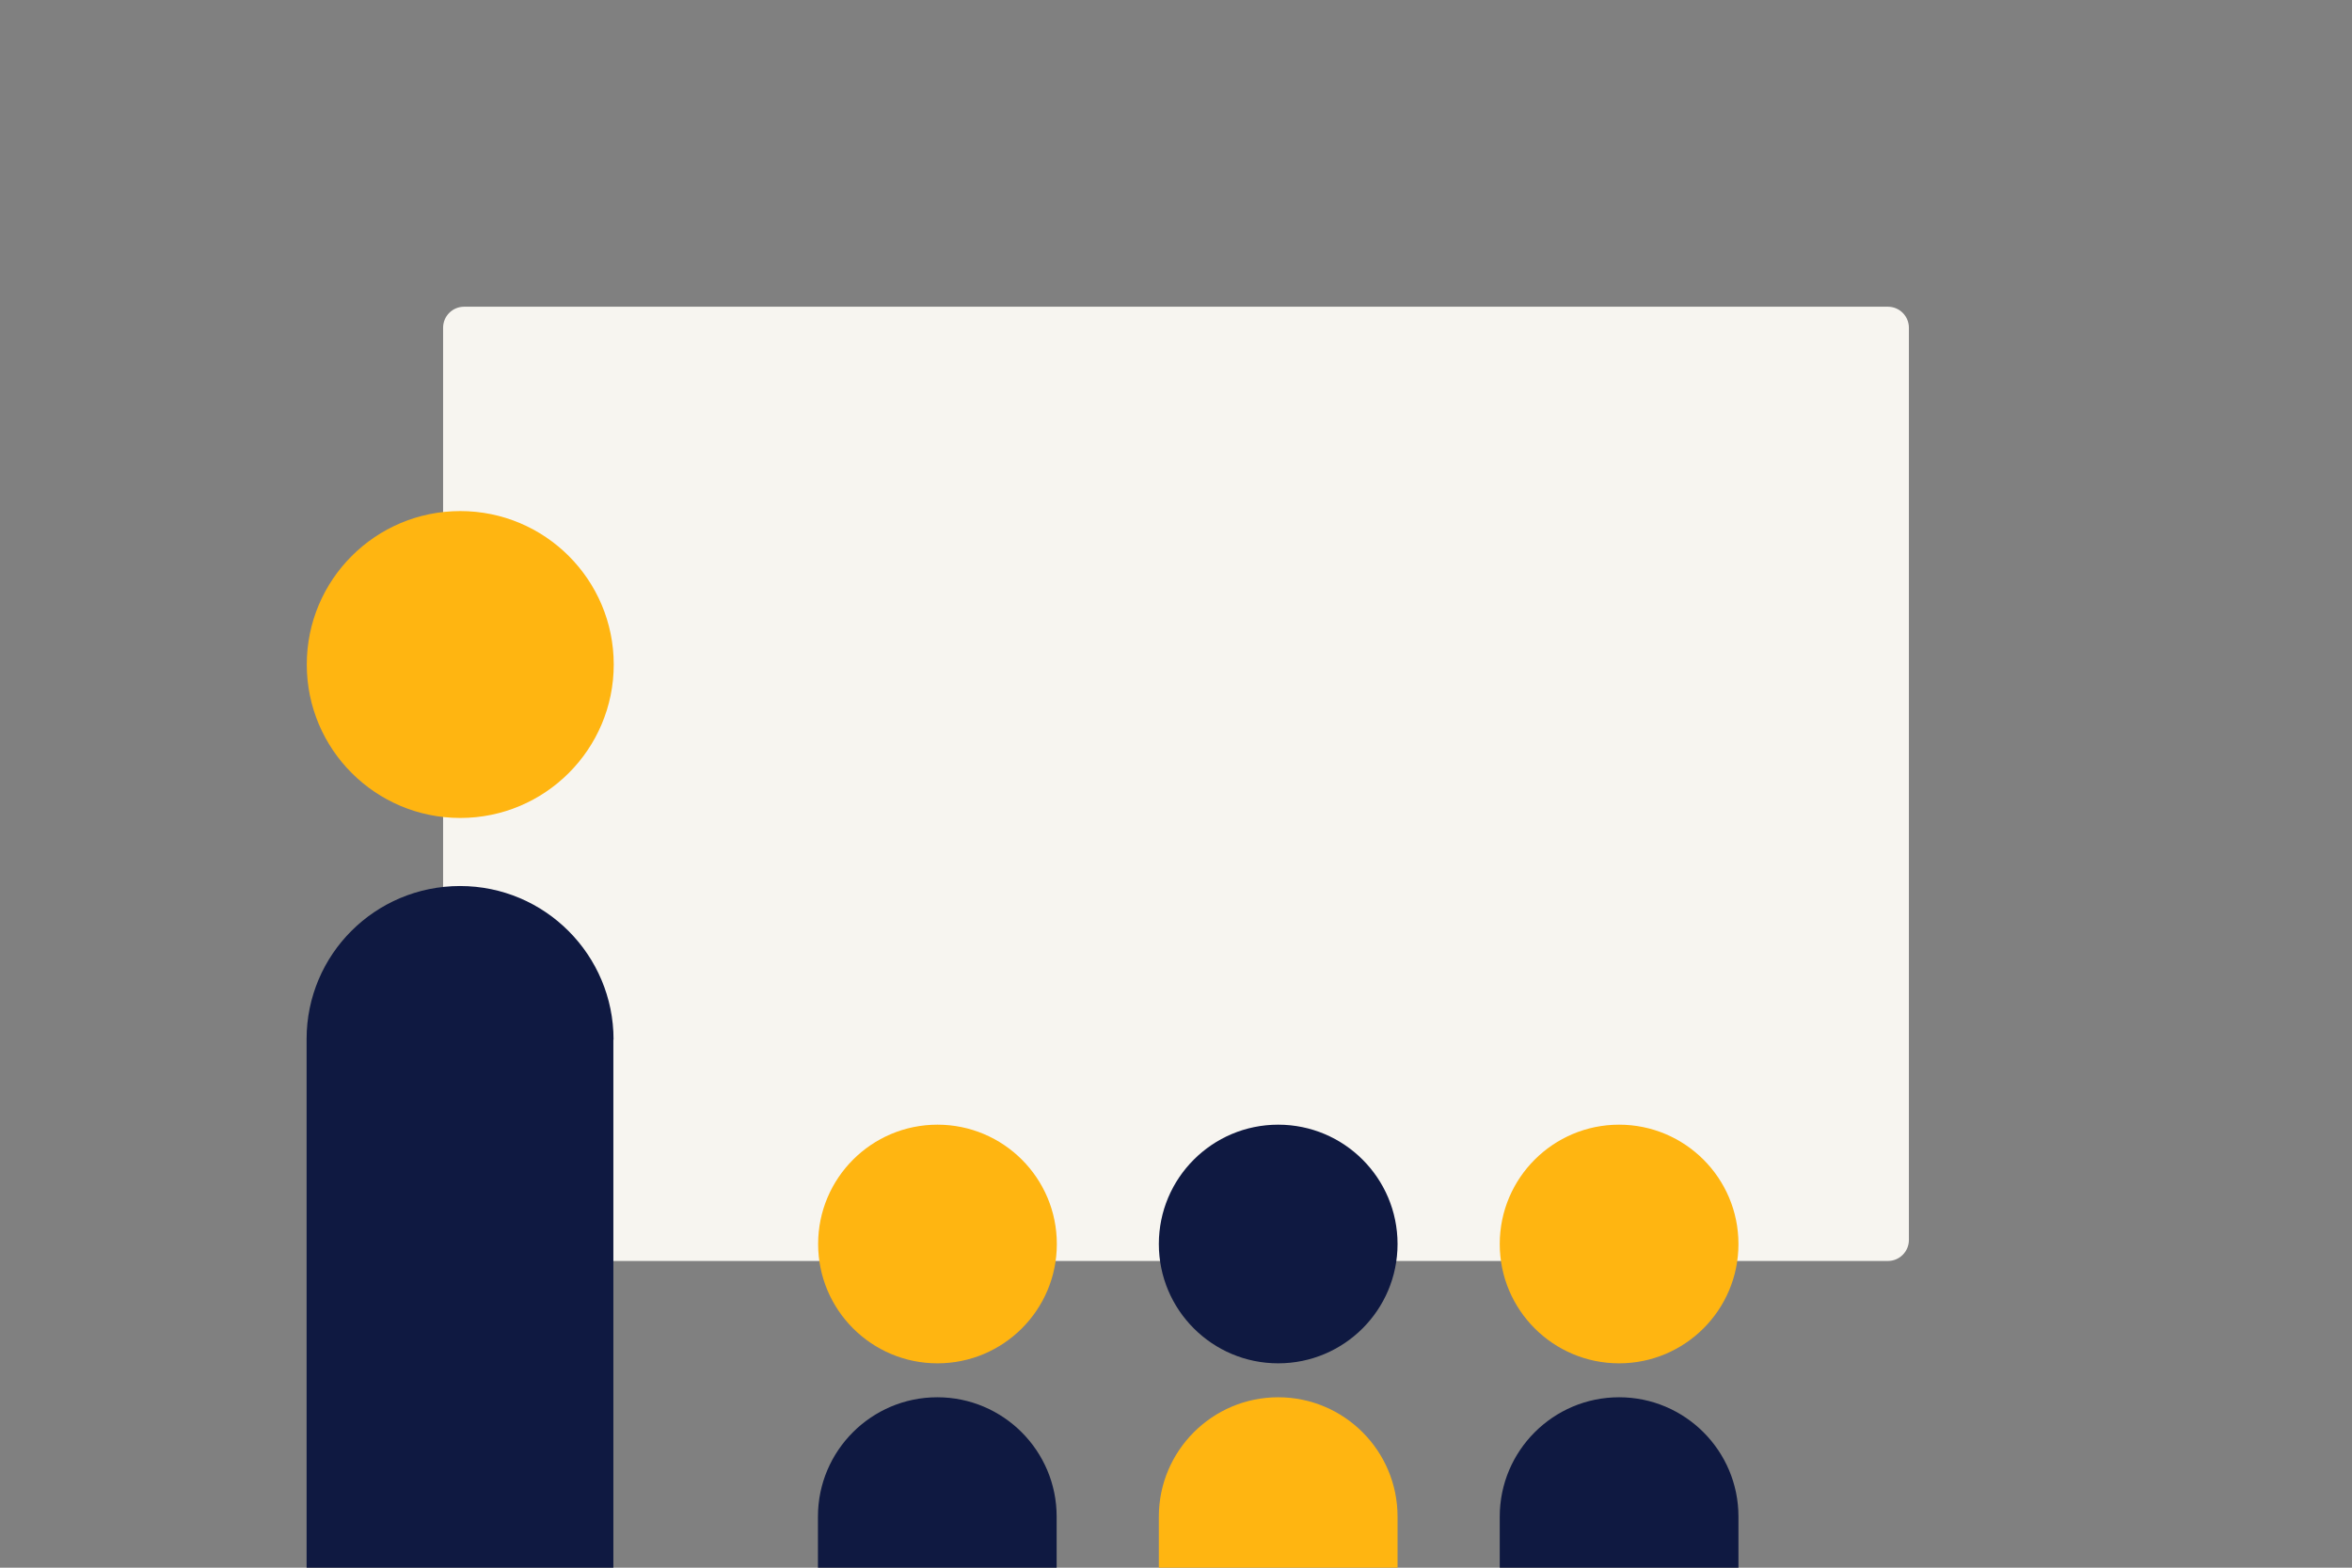 <?xml version="1.0" encoding="utf-8"?>
<!-- Generator: Adobe Illustrator 21.0.0, SVG Export Plug-In . SVG Version: 6.00 Build 0)  -->
<!DOCTYPE svg PUBLIC "-//W3C//DTD SVG 1.1//EN" "http://www.w3.org/Graphics/SVG/1.1/DTD/svg11.dtd">
<svg version="1.1" id="Laag_1" xmlns="http://www.w3.org/2000/svg" xmlns:xlink="http://www.w3.org/1999/xlink" x="0px" y="0px"
	 width="1275px" height="850px" viewBox="0 0 1275 850" style="enable-background:new 0 0 1275 850;" xml:space="preserve">
<rect x="0" y="0" width="1275" height="850" fill="#808080" stroke="none"/>
<style type="text/css">
	.st0{fill:none;}
	.st1{fill:#F7F5F0;}
	.st2{fill-rule:evenodd;clip-rule:evenodd;fill:#FFB511;}
	.st3{fill-rule:evenodd;clip-rule:evenodd;fill:#0F1941;}
</style>
<rect class="st0" width="1275" height="850"/>
<path class="st1" d="M1023.4,683.7H251.6c-6.3,0-11.4-5.1-11.4-11.4V177.7c0-6.3,5.1-11.4,11.4-11.4h771.8c6.3,0,11.4,5.1,11.4,11.4
	v494.6C1034.8,678.6,1029.7,683.7,1023.4,683.7z"/>
<circle class="st2" cx="249.5" cy="360.3" r="83.2"/>
<path class="st3" d="M332.6,563.7c0-45.9-37.2-83.3-83.2-83.3s-83.2,37.1-83.2,83V850h166.3V563.7z"/>
<circle class="st2" cx="508.2" cy="674.5" r="64.7"/>
<circle class="st3" cx="692.9" cy="674.5" r="64.7"/>
<circle class="st2" cx="877.7" cy="674.5" r="64.7"/>
<path class="st3" d="M443.5,850h129.3v-26.8c0-0.3,0-0.6,0-0.9c0-35.7-29-64.7-64.7-64.7c-35.7,0-64.7,29-64.7,64.7
	c0,0.3,0,0.6,0,0.9V850z"/>
<path class="st2" d="M628.3,850h129.3v-26.8c0-0.3,0-0.6,0-0.9c0-35.7-29-64.7-64.7-64.7c-35.7,0-64.7,29-64.7,64.7
	c0,0.3,0,0.6,0,0.9V850z"/>
<path class="st3" d="M813.1,850h129.3v-26.8c0-0.3,0-0.6,0-0.9c0-35.7-29-64.7-64.7-64.7c-35.7,0-64.7,29-64.7,64.7
	c0,0.3,0,0.6,0,0.9V850z"/>
<g>
</g>
<g>
</g>
<g>
</g>
<g>
</g>
<g>
</g>
<g>
</g>
<g>
</g>
<g>
</g>
<g>
</g>
<g>
</g>
<g>
</g>
<g>
</g>
<g>
</g>
<g>
</g>
<g>
</g>
</svg>
